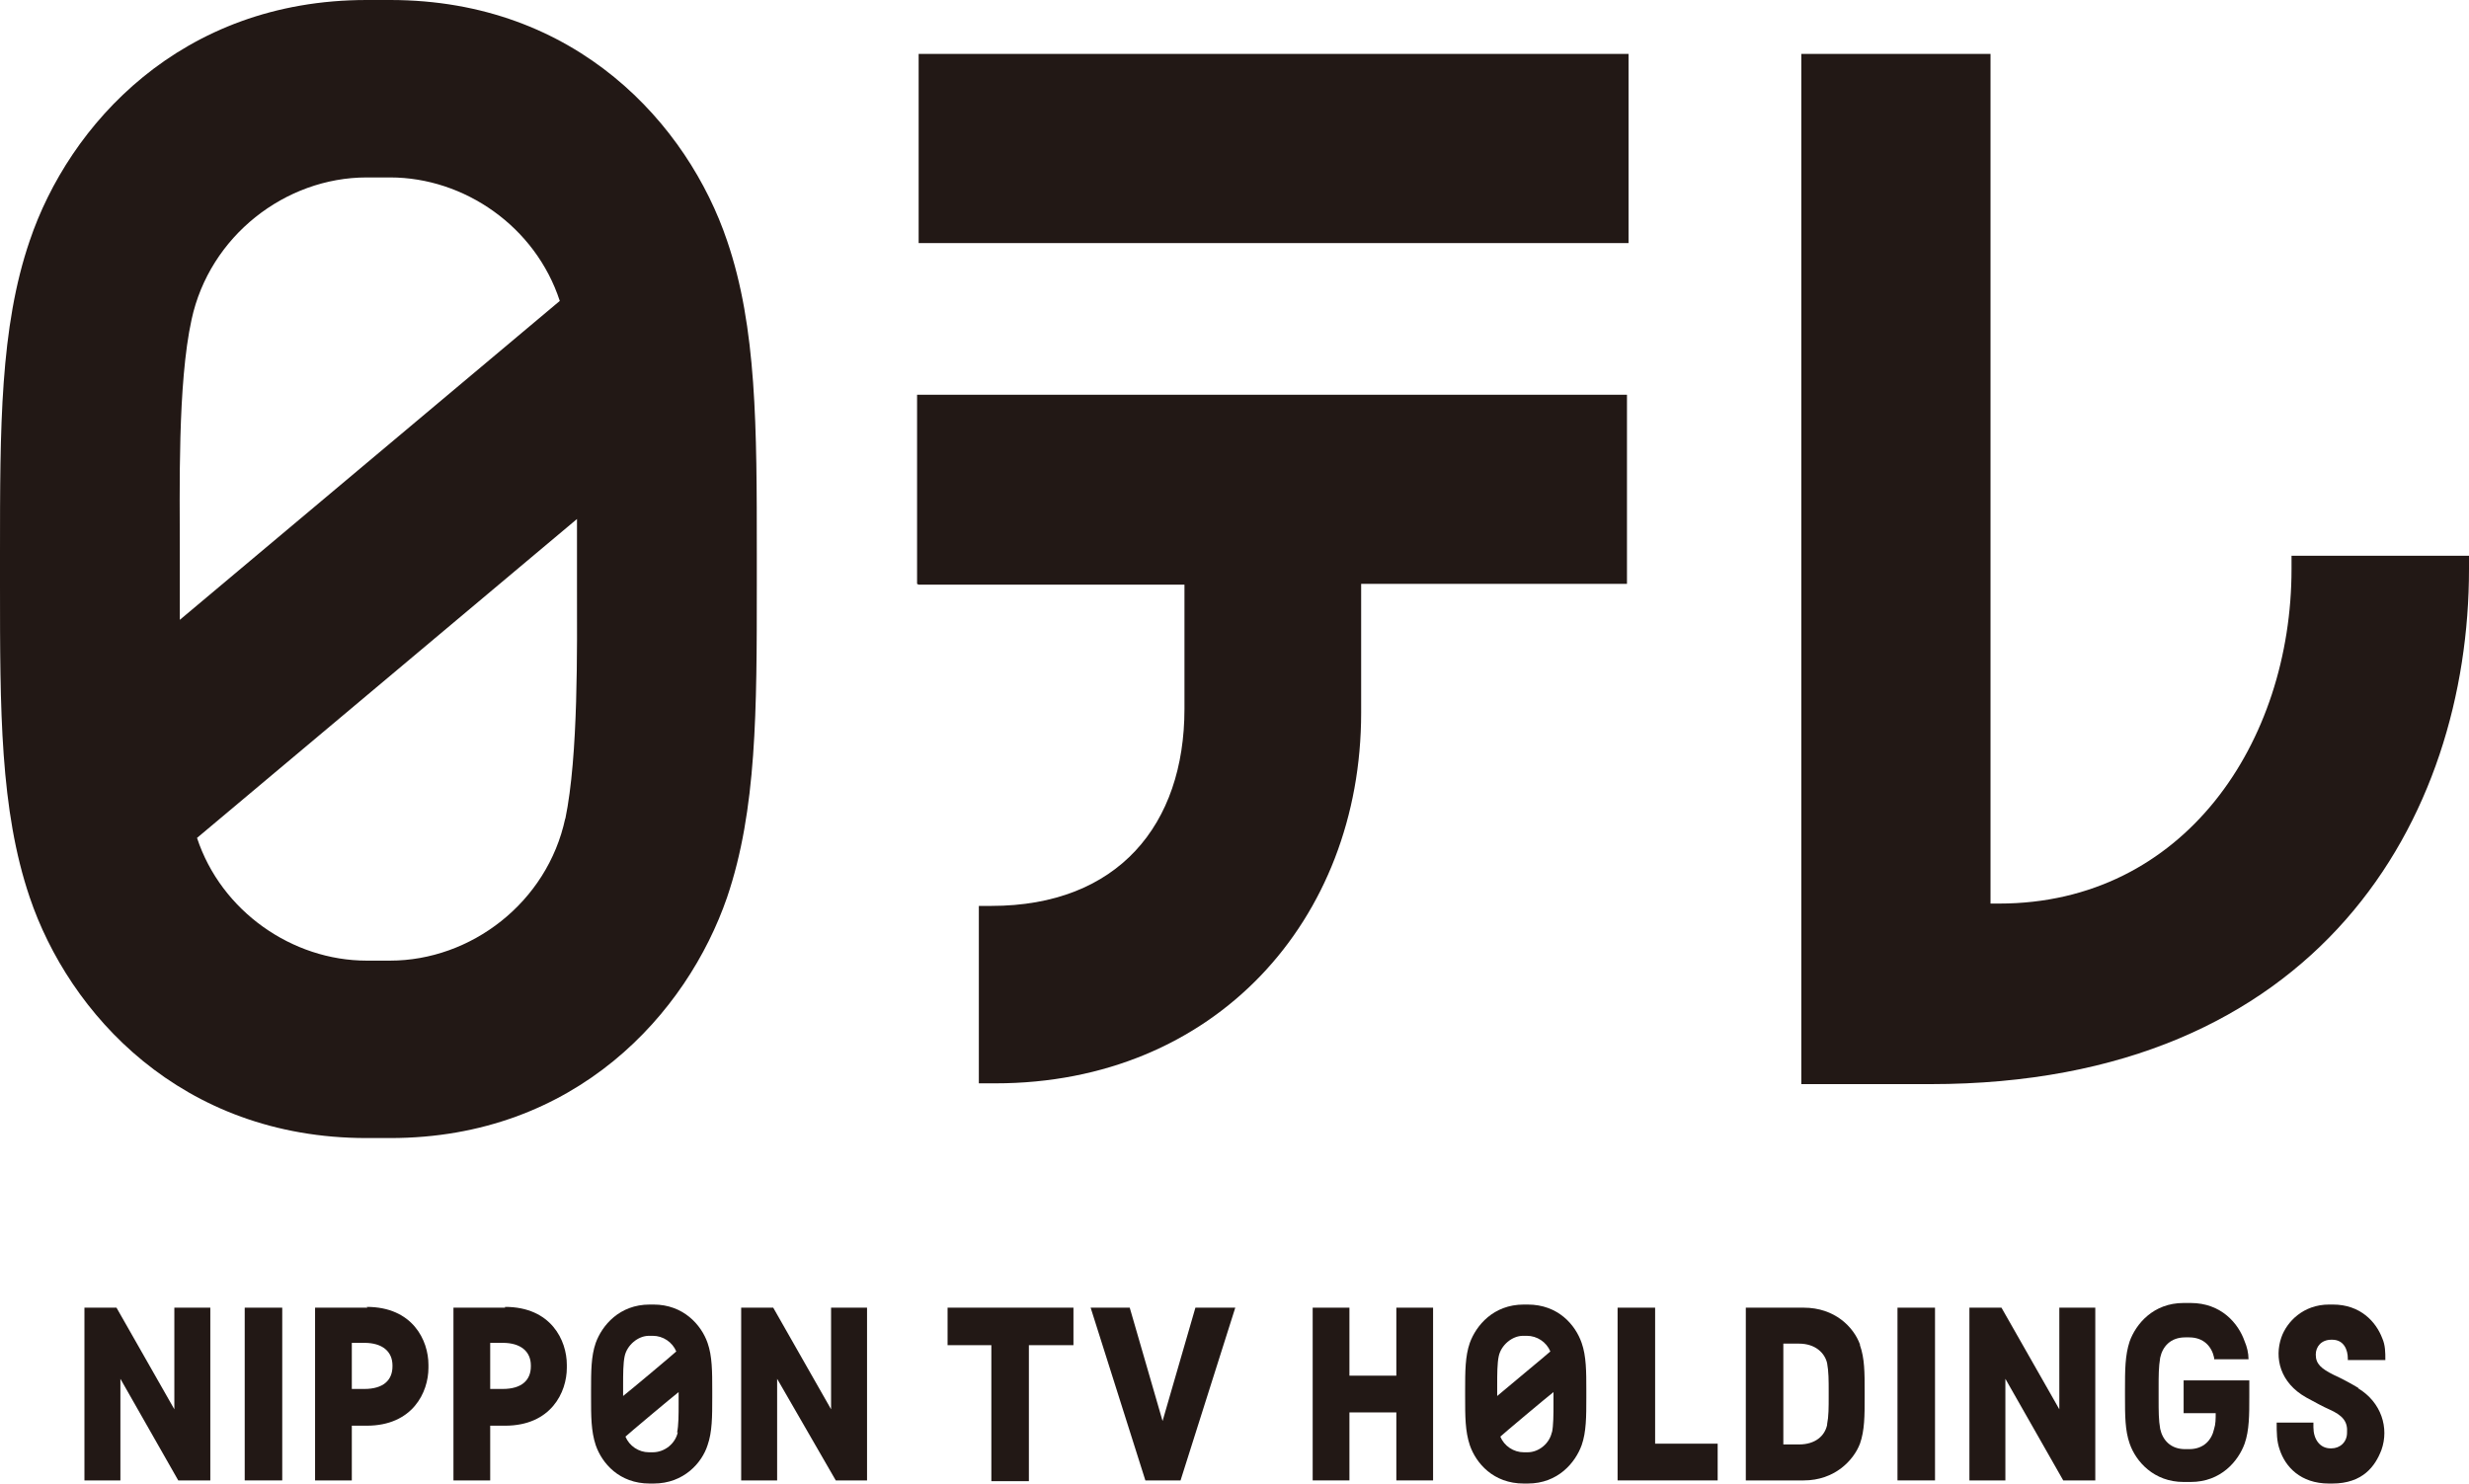 <?xml version="1.0" encoding="UTF-8"?><svg id="_レイヤー_2" xmlns="http://www.w3.org/2000/svg" viewBox="0 0 31.58 18.99"><defs><style>.cls-1{fill:#221815;stroke-width:0px;}</style></defs><g id="_レイヤー_1-2"><path class="cls-1" d="m15.29,16.73l-.42,1.45-.42-1.45h-.5l.7,2.21h.45l.7-2.21h-.5Zm-3.18.48h.57v1.74h.48v-1.74h.57v-.48h-1.61v.48Z"/><path class="cls-1" d="m30.17,17.76c-.1-.06-.21-.12-.32-.17-.16-.08-.23-.14-.23-.26,0-.1.07-.19.2-.19h.01c.15,0,.2.13.2.24v.02h.48c0-.1,0-.19-.04-.28-.08-.21-.28-.43-.63-.43h-.05c-.33,0-.54.22-.61.42-.09.26-.02.58.32.77.11.06.22.12.29.15.18.08.24.16.23.3,0,.12-.09.2-.2.2h-.01c-.14,0-.22-.12-.22-.27v-.06s-.47,0-.47,0c0,.13,0,.24.04.35.07.21.26.43.63.43h.04c.39,0,.55-.22.63-.43.1-.28,0-.61-.3-.79"/><path class="cls-1" d="m20.23,17.18c-.08-.23-.3-.49-.69-.49h-.05c-.39,0-.61.27-.69.49-.06.17-.06.37-.06.61v.08c0,.25,0,.44.06.62.08.23.3.49.69.49h.05c.39,0,.61-.27.69-.49.06-.17.06-.37.06-.61v-.09c0-.24,0-.44-.06-.61m-1.08.53c0-.12,0-.27.02-.36.03-.14.17-.26.31-.26h.05c.13,0,.25.08.3.2-.03.03-.6.5-.68.57v-.16Zm.7.61c-.03.15-.17.26-.31.26h-.05c-.13,0-.25-.08-.3-.2.03-.03.59-.5.68-.57v.16c0,.12,0,.27-.02.36"/><polygon class="cls-1" points="21.17 18.47 21.17 16.73 20.69 16.73 20.69 18.94 21.97 18.94 21.97 18.47 21.17 18.47"/><polygon class="cls-1" points="17.86 16.73 17.86 17.6 17.26 17.6 17.26 16.73 16.79 16.73 16.79 18.94 17.26 18.94 17.26 18.07 17.86 18.07 17.86 18.94 18.33 18.94 18.33 16.73 17.86 16.73"/><path class="cls-1" d="m23.79,17.2c-.08-.22-.32-.47-.72-.47h-.74v2.21h.74c.4,0,.64-.26.72-.47.06-.17.06-.36.06-.59v-.08c0-.24,0-.42-.06-.59m-.42,1.02c-.03.14-.15.25-.36.25h-.2v-1.29h.2c.21,0,.33.12.36.25.02.11.02.22.02.36v.06c0,.15,0,.26-.02.36"/><polygon class="cls-1" points="26.34 18.03 25.6 16.73 25.19 16.73 25.19 18.94 25.65 18.94 25.65 17.64 26.39 18.94 26.8 18.94 26.8 16.73 26.34 16.73 26.34 18.03"/><path class="cls-1" d="m27.93,17.67v.41h.41c0,.07,0,.14-.02.2-.03.14-.13.26-.32.26h-.05c-.19,0-.29-.12-.32-.26-.02-.11-.02-.23-.02-.38v-.15c0-.15,0-.26.02-.38.03-.14.13-.26.32-.26h.05c.19,0,.29.12.32.26,0,0,0,.02,0,.02h.44c0-.08-.02-.16-.05-.23-.08-.23-.3-.49-.69-.49h-.09c-.39,0-.61.27-.69.49-.06.18-.06.37-.06.62v.08c0,.25,0,.44.06.61.08.23.31.49.69.49h.09c.39,0,.61-.27.69-.49.06-.17.06-.37.06-.61v-.08s0-.08,0-.12h-.84Z"/><polygon class="cls-1" points="2.23 18.03 1.49 16.73 1.08 16.73 1.08 18.94 1.54 18.94 1.54 17.64 2.28 18.94 2.69 18.94 2.69 16.73 2.23 16.73 2.23 18.03"/><polygon class="cls-1" points="10.63 18.03 9.89 16.73 9.48 16.73 9.48 18.94 9.94 18.94 9.94 17.64 10.69 18.94 11.09 18.94 11.09 16.73 10.63 16.73 10.63 18.03"/><rect class="cls-1" x="3.13" y="16.73" width=".48" height="2.21"/><rect class="cls-1" x="24.27" y="16.73" width=".48" height="2.21"/><path class="cls-1" d="m4.7,16.73h-.67v2.21h.47v-.7h.19c.59,0,.79-.43.79-.74v-.04c0-.31-.2-.74-.79-.74m.33.76c0,.18-.12.29-.36.29h-.16v-.59h.16c.23,0,.36.11.36.29h0Z"/><path class="cls-1" d="m6.46,16.73h-.66v2.21h.47v-.7h.19c.59,0,.79-.43.79-.74v-.04c0-.31-.2-.74-.79-.74m.33.76c0,.18-.12.29-.36.29h-.16v-.59h.16c.23,0,.36.11.36.29h0Z"/><path class="cls-1" d="m9.05,17.18c-.08-.23-.31-.49-.69-.49h-.05c-.39,0-.61.27-.69.49-.06.17-.06.37-.06.61v.08c0,.25,0,.44.06.62.08.23.3.49.69.49h.05c.39,0,.62-.27.69-.49.06-.17.06-.37.06-.61v-.09c0-.24,0-.44-.06-.61m-1.08.53c0-.12,0-.27.02-.36.03-.14.17-.26.31-.26h.05c.13,0,.25.08.3.2-.03.03-.59.5-.68.57v-.16Zm.7.61c-.03.15-.17.26-.32.26h-.05c-.13,0-.25-.08-.3-.2.03-.03.59-.5.68-.57v.16c0,.12,0,.27-.02.36"/><path class="cls-1" d="m25.46,11.56V.69h-2.42v13.18h1.65c4.98,0,6.89-3.41,6.89-6.59v-.17h-2.27v.17c0,2.21-1.37,4.28-3.74,4.28h-.1Z"/><path class="cls-1" d="m9.3,3.08c-.5-1.48-1.92-3.08-4.31-3.08h-.3C2.31,0,.88,1.6.38,3.08,0,4.19,0,5.47,0,7.08v.4C0,9.08,0,10.36.38,11.48c.5,1.48,1.93,3.08,4.31,3.08h.3c2.38,0,3.8-1.6,4.31-3.08.38-1.12.38-2.39.38-4v-.4c0-1.61,0-2.89-.38-4m-6.85,1.01c.23-1.07,1.2-1.82,2.24-1.82h.3c.95,0,1.86.63,2.17,1.58L2.3,7.93v-.85c0-.8-.03-2.17.15-2.99m4.78,6.38c-.23,1.08-1.21,1.82-2.24,1.82h-.3c-.95,0-1.86-.63-2.17-1.57l4.86-4.08c0,.16,0,.32,0,.45v.4c0,.8.02,2.17-.15,2.99"/><path class="cls-1" d="m11.75,3.11h9.08V.69h-9.08v2.42Zm0,4.37h3.4v1.59c0,1.48-.85,2.52-2.47,2.52h-.16v2.27h.21c2.81,0,4.68-2.09,4.68-4.74v-1.65h3.4v-2.42h-9.08v2.42Z"/></g></svg>